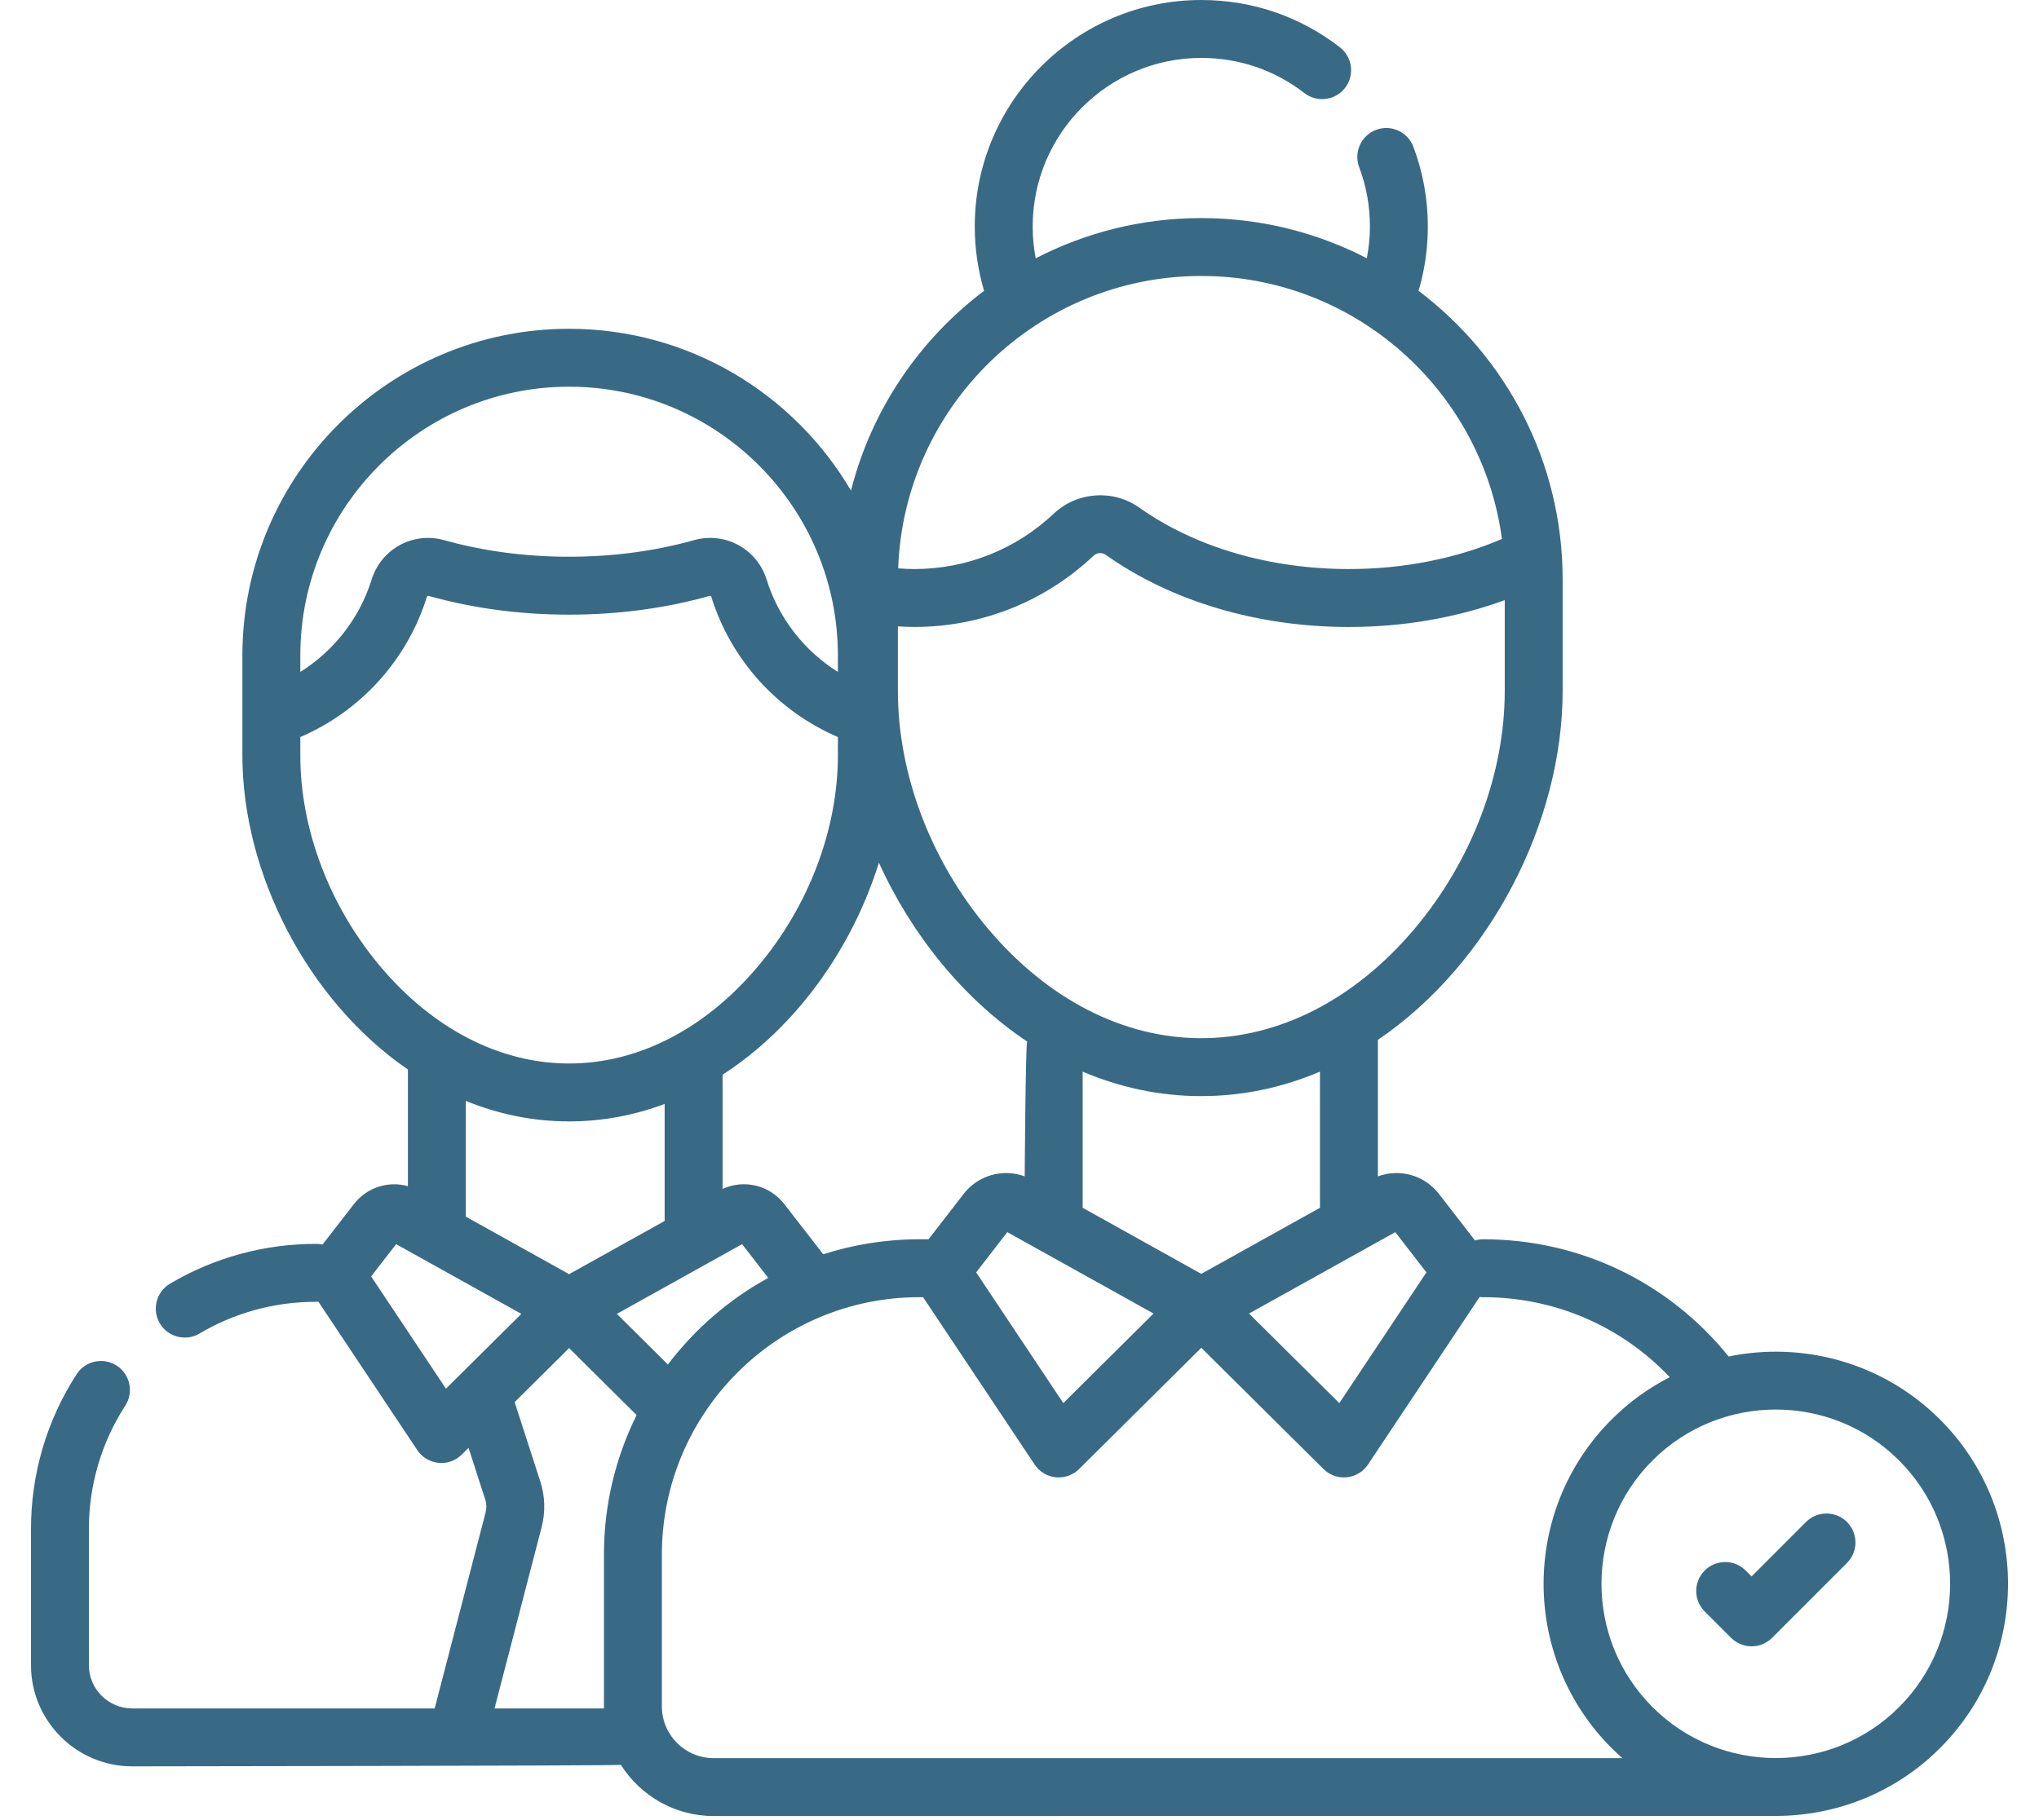 <svg width="56" height="50" viewBox="0 0 56 50" fill="none" xmlns="http://www.w3.org/2000/svg">
<path d="M53.283 38.996C51.709 37.422 49.509 36.845 47.476 37.264C45.822 35.215 43.378 34.044 40.737 34.044C40.658 34.044 40.582 34.056 40.51 34.077L39.522 32.8C39.119 32.28 38.442 32.095 37.843 32.316V28.566C40.924 26.473 42.917 22.581 42.917 18.98V15.915C42.917 12.678 41.36 9.799 38.955 7.986C38.963 7.964 38.973 7.943 38.98 7.92C39.136 7.37 39.215 6.798 39.215 6.221C39.215 5.468 39.081 4.731 38.818 4.032C38.663 3.621 38.205 3.413 37.794 3.567C37.382 3.722 37.174 4.181 37.329 4.592C37.525 5.112 37.624 5.66 37.624 6.221C37.624 6.516 37.594 6.808 37.539 7.095C36.176 6.39 34.63 5.991 32.993 5.991C31.355 5.991 29.808 6.39 28.445 7.096C28.39 6.809 28.362 6.517 28.362 6.221C28.362 3.668 30.44 1.591 32.993 1.591C34.029 1.591 35.008 1.925 35.825 2.557C36.172 2.826 36.672 2.763 36.941 2.415C37.21 2.068 37.146 1.568 36.799 1.299C35.701 0.449 34.385 0 32.993 0C29.562 0 26.771 2.791 26.771 6.221C26.771 6.823 26.858 7.417 27.027 7.989C25.249 9.331 23.935 11.256 23.372 13.477C21.812 10.821 18.927 9.032 15.63 9.032C10.682 9.032 6.657 13.058 6.657 18.006V20.752C6.657 23.987 8.441 27.483 11.203 29.381V32.584C10.662 32.434 10.075 32.618 9.716 33.082L8.859 34.188C8.807 34.177 8.754 34.171 8.698 34.171C7.279 34.165 5.884 34.543 4.669 35.264C4.291 35.488 4.166 35.976 4.39 36.354C4.539 36.605 4.803 36.744 5.075 36.744C5.213 36.744 5.353 36.708 5.48 36.633C6.441 36.063 7.541 35.762 8.664 35.762C8.675 35.762 8.685 35.762 8.695 35.762C8.712 35.762 8.728 35.761 8.745 35.76L11.46 39.835C11.591 40.033 11.805 40.161 12.042 40.185C12.068 40.188 12.095 40.19 12.122 40.19C12.331 40.19 12.532 40.107 12.682 39.959L12.868 39.774L13.325 41.187C13.364 41.305 13.367 41.431 13.336 41.551L11.938 46.932H3.631C2.975 46.932 2.441 46.398 2.441 45.742V42.006C2.441 40.797 2.787 39.624 3.441 38.614C3.679 38.245 3.574 37.753 3.205 37.514C2.836 37.276 2.344 37.381 2.105 37.75C1.284 39.017 0.851 40.489 0.851 42.006V45.742C0.851 47.275 2.098 48.523 3.631 48.523C3.631 48.523 16.974 48.508 17.052 48.482C17.587 49.326 18.528 49.888 19.598 49.888C19.598 49.888 48.629 49.885 48.772 49.885C50.406 49.885 52.04 49.263 53.283 48.02C55.771 45.532 55.771 41.484 53.283 38.996ZM39.176 34.953L36.784 38.545L34.304 36.084L38.321 33.848L39.176 34.953ZM36.252 33.179L32.993 34.994L29.735 33.179V29.439C30.746 29.869 31.84 30.111 32.993 30.111C34.146 30.111 35.24 29.869 36.252 29.439V33.179ZM26.464 32.8L25.502 34.044H25.249C24.329 34.044 23.442 34.189 22.609 34.456L21.544 33.081C21.138 32.556 20.438 32.389 19.845 32.661V29.523C21.88 28.209 23.413 26.033 24.138 23.7C25.033 25.667 26.445 27.433 28.209 28.611C28.167 28.707 28.143 32.316 28.143 32.316C27.544 32.095 26.867 32.28 26.464 32.8ZM18.344 37.484L16.942 36.093L20.381 34.178L21.099 35.105C20.021 35.696 19.082 36.51 18.344 37.484ZM27.665 33.848L31.682 36.084L29.203 38.545L26.81 34.953L27.665 33.848ZM38.841 25.525C37.207 27.457 35.131 28.52 32.993 28.52C30.855 28.52 28.779 27.456 27.146 25.525C25.566 23.657 24.66 21.271 24.66 18.98V17.207C24.811 17.217 24.962 17.223 25.112 17.223C26.948 17.223 28.694 16.53 30.03 15.27C30.127 15.179 30.264 15.168 30.371 15.243C32.173 16.52 34.544 17.224 37.047 17.224C38.546 17.224 40.003 16.97 41.327 16.486V18.98C41.326 21.271 40.42 23.657 38.841 25.525ZM32.993 7.581C37.212 7.581 40.706 10.733 41.25 14.806C39.984 15.347 38.543 15.632 37.047 15.632C34.87 15.632 32.826 15.033 31.29 13.945C30.571 13.435 29.582 13.506 28.939 14.112C27.899 15.093 26.54 15.632 25.112 15.632C24.964 15.632 24.816 15.625 24.668 15.613C24.827 11.158 28.499 7.581 32.993 7.581ZM15.63 10.623C19.701 10.623 23.012 13.935 23.012 18.005V18.458C22.089 17.88 21.387 16.985 21.055 15.923C20.79 15.075 19.914 14.599 19.059 14.839C17.981 15.141 16.827 15.294 15.63 15.294C14.433 15.294 13.28 15.141 12.201 14.839C11.347 14.599 10.47 15.075 10.206 15.923C9.874 16.985 9.172 17.88 8.248 18.458V18.005C8.248 13.935 11.56 10.623 15.63 10.623ZM10.455 26.561C9.053 24.902 8.248 22.785 8.248 20.752V20.247C9.903 19.536 11.182 18.134 11.724 16.397C11.731 16.377 11.752 16.365 11.772 16.37C12.99 16.712 14.288 16.885 15.63 16.885C16.973 16.885 18.271 16.712 19.489 16.37C19.509 16.365 19.53 16.377 19.536 16.397C20.078 18.134 21.358 19.536 23.012 20.247V20.752C23.012 22.785 22.208 24.902 20.805 26.561C19.358 28.273 17.52 29.215 15.63 29.215C13.74 29.215 11.902 28.273 10.455 26.561ZM15.63 30.806C16.552 30.806 17.431 30.634 18.254 30.327V33.541L15.63 35.002L12.794 33.423V30.243C13.678 30.603 14.629 30.806 15.63 30.806ZM10.193 35.064L10.88 34.178L14.319 36.093L12.248 38.148L10.193 35.064ZM13.582 46.932L14.876 41.951C14.983 41.537 14.971 41.104 14.839 40.697L14.134 38.517L15.63 37.033L17.484 38.873C16.911 40.029 16.587 41.33 16.587 42.706V46.877C16.587 46.895 16.588 46.913 16.588 46.932H13.582ZM19.598 48.297C18.815 48.297 18.178 47.66 18.178 46.877V42.706C18.178 38.807 21.35 35.635 25.249 35.635H25.352L28.415 40.231C28.546 40.429 28.76 40.558 28.996 40.582C29.023 40.584 29.05 40.586 29.076 40.586C29.285 40.586 29.487 40.504 29.637 40.355L32.993 37.025L36.349 40.355C36.499 40.504 36.701 40.586 36.91 40.586C36.936 40.586 36.963 40.584 36.99 40.582C37.226 40.558 37.44 40.429 37.572 40.231L40.638 35.628C40.67 35.632 40.703 35.635 40.737 35.635C42.7 35.635 44.528 36.428 45.859 37.832C45.283 38.127 44.742 38.514 44.26 38.996C41.772 41.484 41.772 45.532 44.26 48.019C44.357 48.116 44.457 48.208 44.558 48.297H19.598ZM52.158 46.895C50.291 48.762 47.252 48.762 45.385 46.895C43.517 45.027 43.517 41.989 45.385 40.121C46.319 39.187 47.545 38.721 48.772 38.721C49.998 38.721 51.225 39.187 52.158 40.121C54.026 41.989 54.026 45.027 52.158 46.895Z" fill="#386A86"/>
<path d="M49.601 41.81L48.106 43.306L47.944 43.143C47.633 42.833 47.13 42.833 46.819 43.143C46.508 43.454 46.508 43.958 46.819 44.268L47.544 44.993C47.641 45.09 47.757 45.157 47.88 45.193C47.953 45.215 48.03 45.226 48.106 45.226C48.31 45.226 48.513 45.148 48.669 44.993L50.726 42.935C51.037 42.625 51.037 42.121 50.726 41.81C50.415 41.5 49.912 41.5 49.601 41.81Z" fill="#386A86"/>
</svg>
